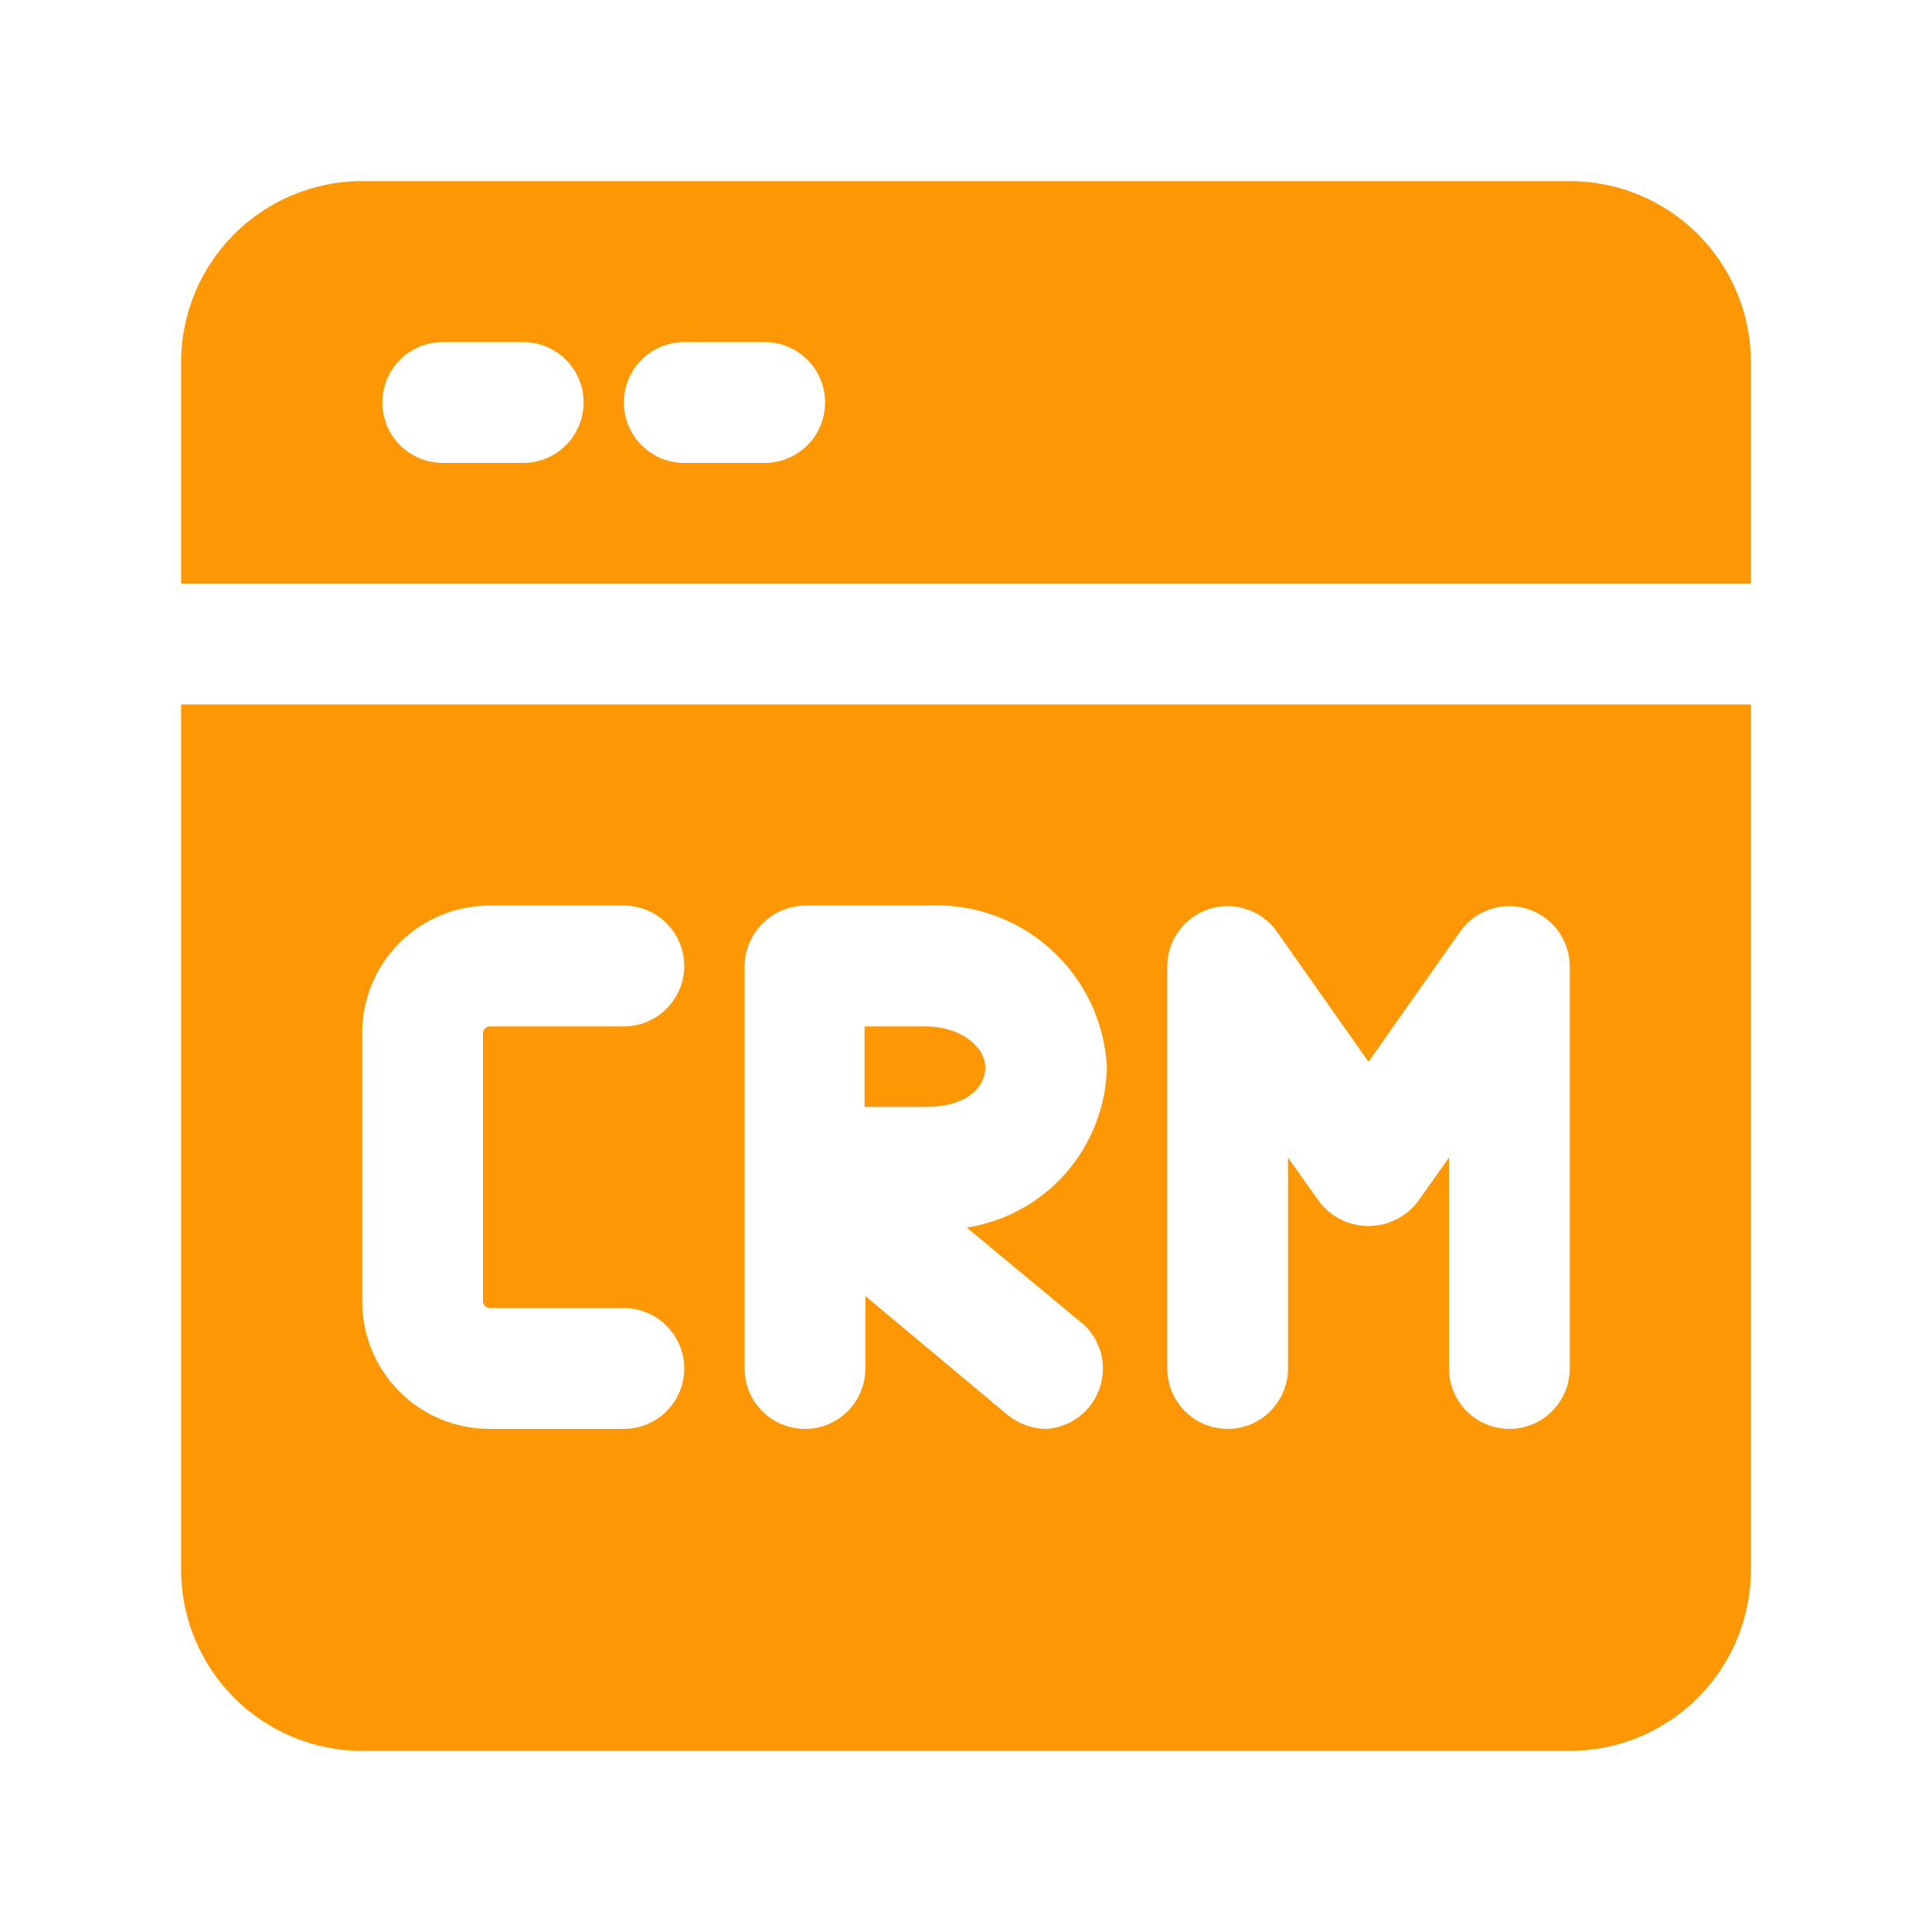 <svg width="30" height="30" viewBox="0 0 30 30" fill="none" xmlns="http://www.w3.org/2000/svg">
<path d="M2.812 24.375C2.812 25.121 3.109 25.836 3.636 26.364C4.164 26.891 4.879 27.188 5.625 27.188H24.375C25.121 27.188 25.836 26.891 26.364 26.364C26.891 25.836 27.188 25.121 27.188 24.375V10.938H2.812V24.375ZM18.125 15C18.127 14.802 18.191 14.61 18.308 14.451C18.426 14.291 18.591 14.174 18.78 14.114C18.968 14.054 19.171 14.056 19.359 14.118C19.547 14.181 19.71 14.302 19.825 14.463L21.25 16.488L22.675 14.463C22.79 14.302 22.953 14.181 23.141 14.118C23.329 14.056 23.532 14.054 23.72 14.114C23.909 14.174 24.074 14.291 24.192 14.451C24.309 14.61 24.373 14.802 24.375 15V21.25C24.375 21.499 24.276 21.737 24.1 21.913C23.925 22.089 23.686 22.188 23.438 22.188C23.189 22.188 22.95 22.089 22.775 21.913C22.599 21.737 22.5 21.499 22.5 21.25V17.975L22.012 18.663C21.923 18.779 21.807 18.874 21.675 18.939C21.543 19.004 21.397 19.038 21.25 19.038C21.103 19.038 20.957 19.004 20.825 18.939C20.693 18.874 20.577 18.779 20.488 18.663L20 17.975V21.25C20 21.499 19.901 21.737 19.725 21.913C19.55 22.089 19.311 22.188 19.062 22.188C18.814 22.188 18.575 22.089 18.4 21.913C18.224 21.737 18.125 21.499 18.125 21.25V15ZM11.562 18.137V15C11.566 14.752 11.665 14.516 11.841 14.341C12.016 14.165 12.252 14.066 12.5 14.062H14.387C14.736 14.042 15.084 14.091 15.414 14.206C15.743 14.32 16.046 14.499 16.306 14.731C16.567 14.963 16.778 15.245 16.93 15.559C17.081 15.873 17.168 16.214 17.188 16.562C17.177 17.169 16.953 17.752 16.556 18.209C16.158 18.666 15.611 18.968 15.012 19.062L16.85 20.587C16.978 20.715 17.066 20.876 17.105 21.052C17.143 21.229 17.13 21.412 17.067 21.581C17.003 21.75 16.892 21.897 16.748 22.005C16.603 22.112 16.43 22.176 16.25 22.188C16.032 22.186 15.821 22.111 15.65 21.975L13.438 20.125V21.25C13.438 21.499 13.339 21.737 13.163 21.913C12.987 22.089 12.749 22.188 12.5 22.188C12.251 22.188 12.013 22.089 11.837 21.913C11.661 21.737 11.562 21.499 11.562 21.25V18.137ZM5.625 16.038C5.625 15.514 5.833 15.011 6.203 14.641C6.574 14.271 7.076 14.062 7.6 14.062H9.688C9.936 14.062 10.175 14.161 10.35 14.337C10.526 14.513 10.625 14.751 10.625 15C10.625 15.249 10.526 15.487 10.35 15.663C10.175 15.839 9.936 15.938 9.688 15.938H7.6C7.574 15.94 7.551 15.952 7.532 15.97C7.514 15.988 7.503 16.012 7.5 16.038V20.212C7.503 20.238 7.514 20.262 7.532 20.28C7.551 20.298 7.574 20.31 7.6 20.312H9.688C9.936 20.312 10.175 20.411 10.35 20.587C10.526 20.763 10.625 21.001 10.625 21.25C10.625 21.499 10.526 21.737 10.35 21.913C10.175 22.089 9.936 22.188 9.688 22.188H7.6C7.076 22.188 6.574 21.979 6.203 21.609C5.833 21.239 5.625 20.736 5.625 20.212V16.038ZM14.375 17.188H13.425V15.938H14.375C14.925 15.938 15.3 16.262 15.3 16.575C15.3 16.887 15 17.188 14.387 17.188H14.375ZM24.375 2.812H5.625C4.879 2.812 4.164 3.109 3.636 3.636C3.109 4.164 2.812 4.879 2.812 5.625V9.062H27.188V5.625C27.188 4.879 26.891 4.164 26.364 3.636C25.836 3.109 25.121 2.812 24.375 2.812ZM8.125 7.188H6.875C6.626 7.188 6.388 7.089 6.212 6.913C6.036 6.737 5.938 6.499 5.938 6.25C5.938 6.001 6.036 5.763 6.212 5.587C6.388 5.411 6.626 5.312 6.875 5.312H8.125C8.374 5.312 8.612 5.411 8.788 5.587C8.964 5.763 9.062 6.001 9.062 6.25C9.062 6.499 8.964 6.737 8.788 6.913C8.612 7.089 8.374 7.188 8.125 7.188ZM11.875 7.188H10.625C10.376 7.188 10.138 7.089 9.962 6.913C9.786 6.737 9.688 6.499 9.688 6.25C9.688 6.001 9.786 5.763 9.962 5.587C10.138 5.411 10.376 5.312 10.625 5.312H11.875C12.124 5.312 12.362 5.411 12.538 5.587C12.714 5.763 12.812 6.001 12.812 6.25C12.812 6.499 12.714 6.737 12.538 6.913C12.362 7.089 12.124 7.188 11.875 7.188Z" fill="#FD9704"/>
</svg>
